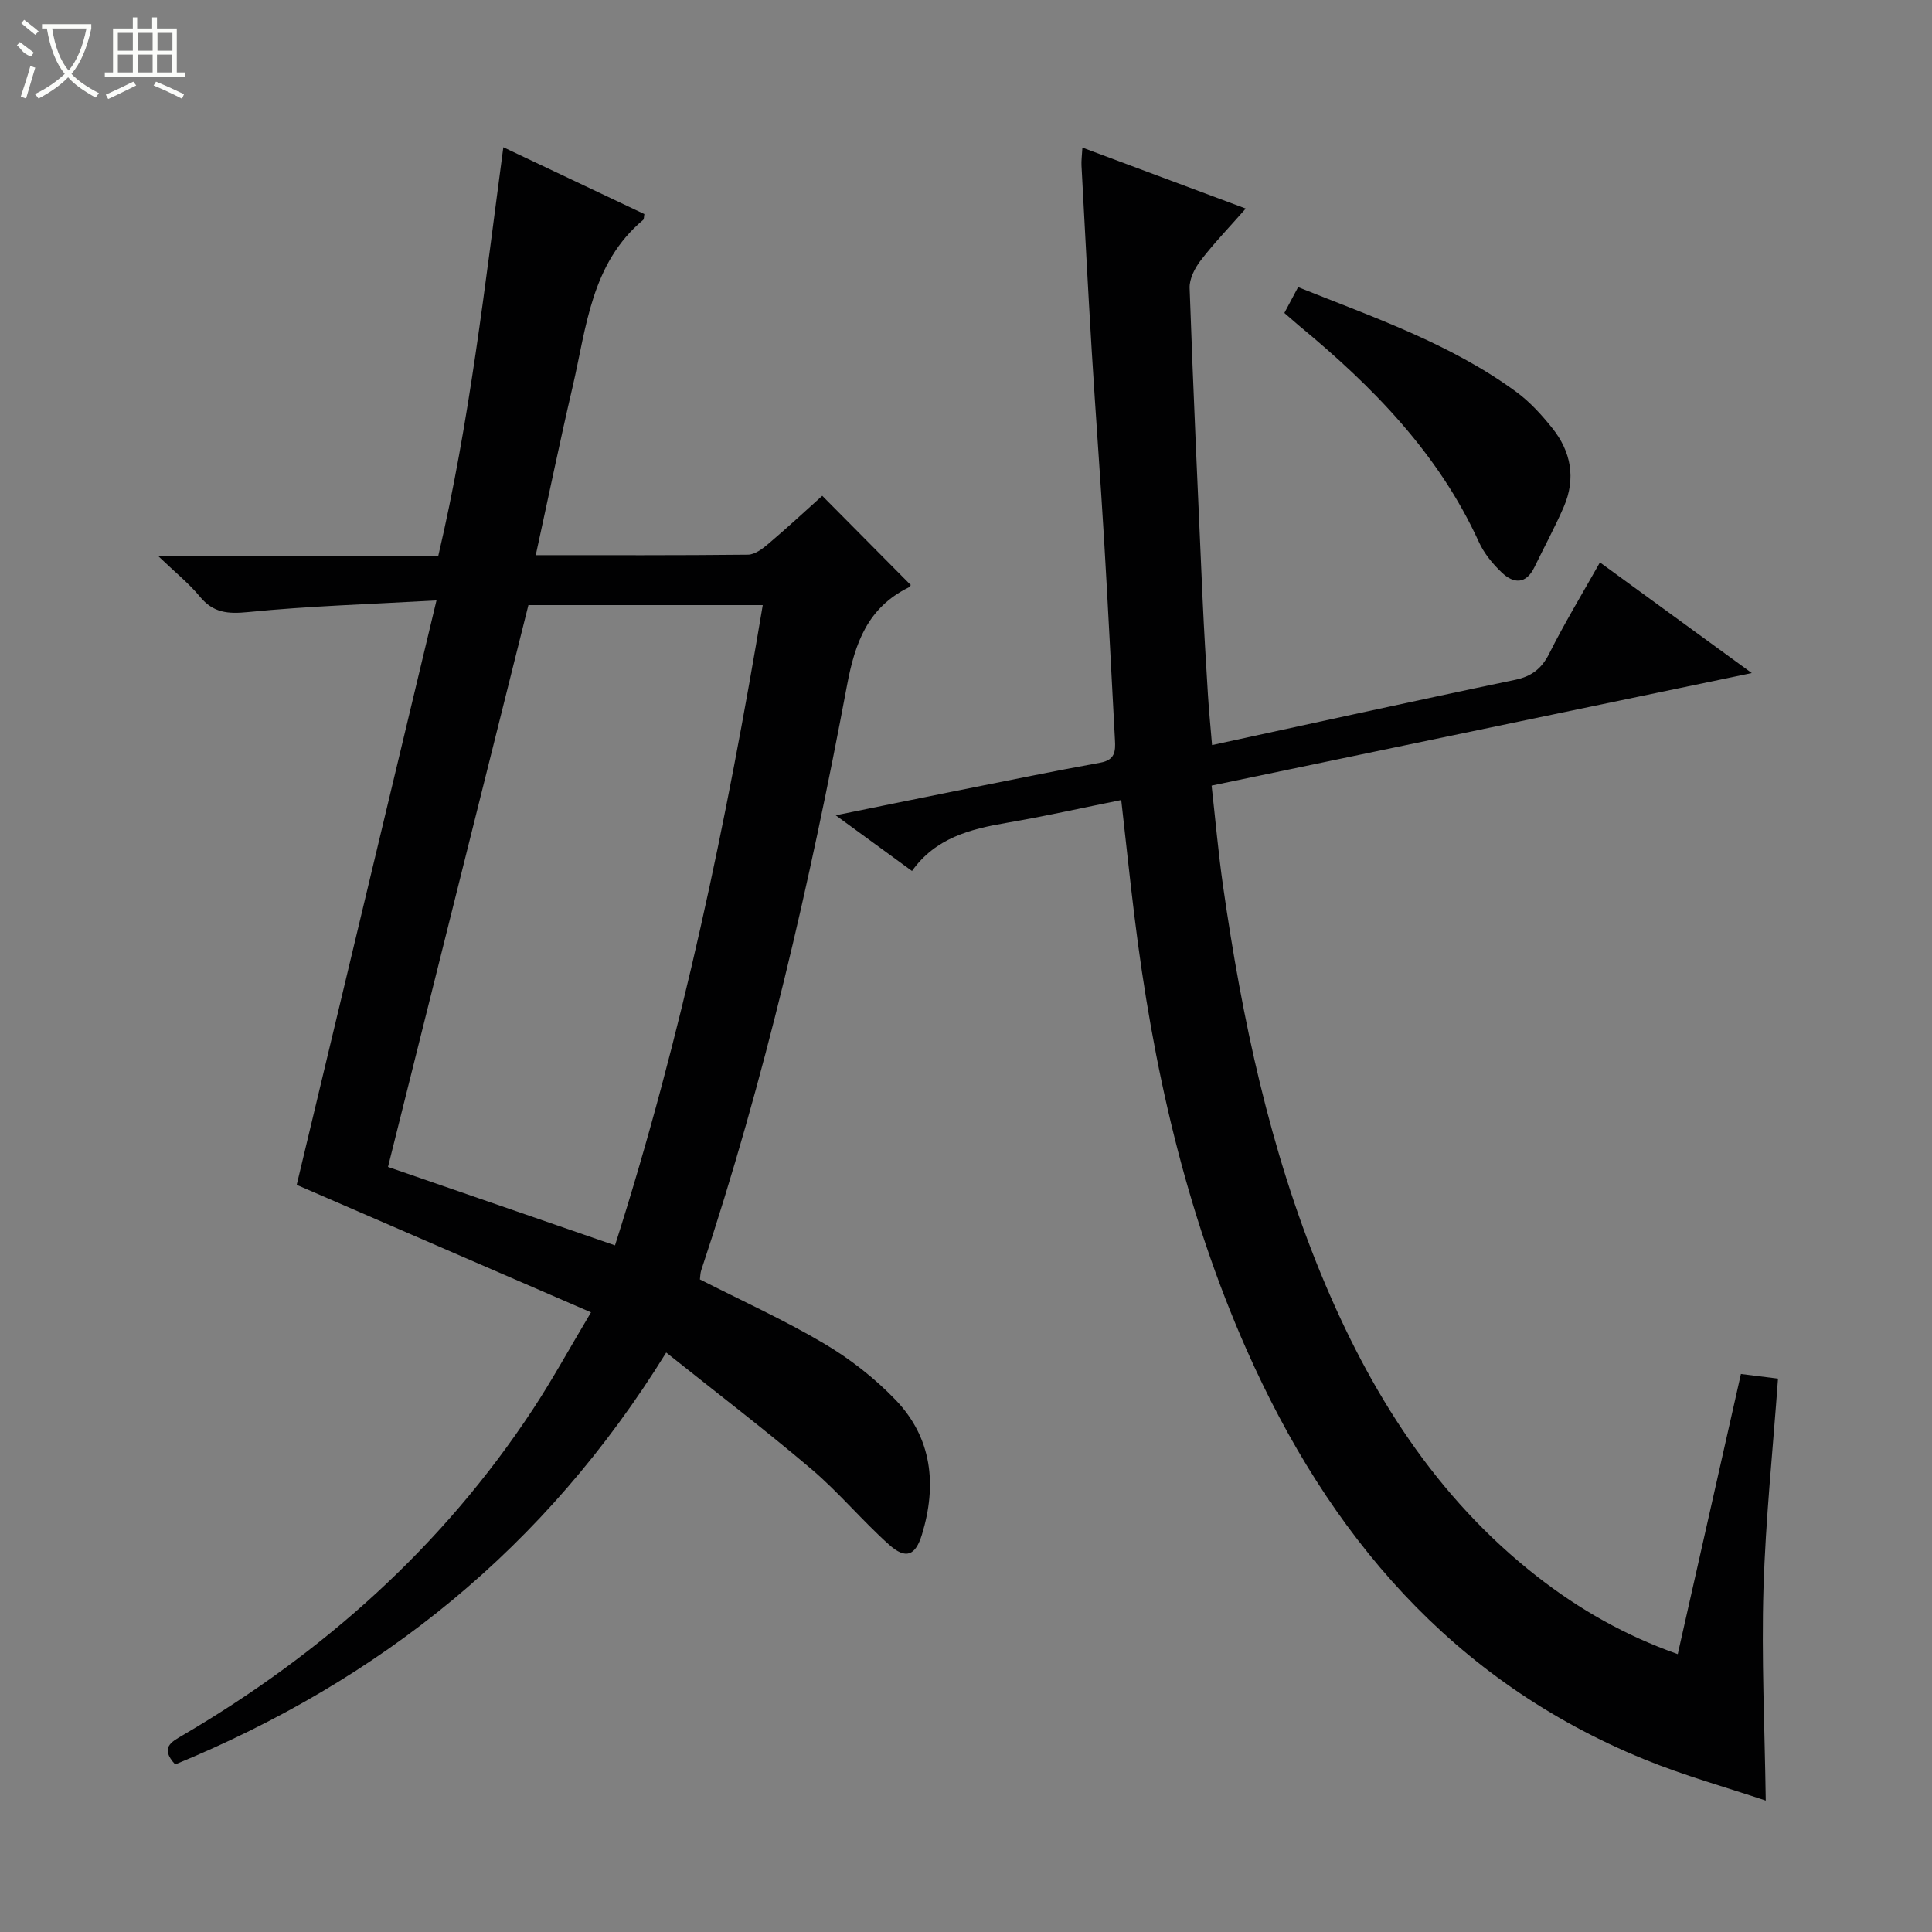 <svg enable-background="new 0 0 400 400" viewBox="0 0 400 400" xmlns="http://www.w3.org/2000/svg"><rect x="0" y="0" width="400" height="400" fill="#808080" stroke="none"/><g fill="#010102"><path d="m137.93 280.03c-25.01 40.47-59.2 67.81-101.66 85.28-3.21-3.47-.8-4.66 1.61-6.07 29.14-17.11 53.78-39.1 72.44-67.44 4.01-6.09 7.51-12.5 12.04-20.09-20.75-8.99-40.77-17.67-60.93-26.4 9.43-39.43 19.01-79.51 28.94-121-13.88.79-26.47 1.16-38.98 2.41-4.25.42-7.24.17-10.02-3.21-2.27-2.75-5.12-5.03-8.61-8.38h57.97c6.5-27.72 9.63-55.83 13.48-84.64 9.99 4.73 19.62 9.29 29.2 13.83-.11.58-.06 1.04-.25 1.21-10.76 9-11.73 22.17-14.59 34.48-2.66 11.43-5.03 22.93-7.65 34.93 15.02 0 29.49.06 43.95-.1 1.42-.02 3-1.22 4.2-2.24 3.9-3.31 7.66-6.79 11.17-9.95 6.27 6.32 12.22 12.32 18.29 18.44.15-.2-.05.36-.44.55-8.41 4.17-11.07 11.4-12.73 20.28-7.68 40.93-17 81.5-30.18 121.08-.2.61-.19 1.28-.27 1.89 8.69 4.43 17.47 8.4 25.71 13.28 5.37 3.17 10.47 7.16 14.79 11.65 7.6 7.91 8.59 17.65 5.47 27.89-1.34 4.39-3.34 5.19-6.77 2.13-5.57-4.97-10.38-10.8-16.06-15.63-9.63-8.18-19.66-15.83-30.12-24.18zm-10.6-22.19c13.94-43.65 23.11-87.81 30.59-132.56-16.54 0-32.47 0-48.52 0-9.7 38.82-19.35 77.4-29.07 116.32 15.68 5.42 31.01 10.72 47 16.24z"/><path d="m365.58 372.79c-8.06-2.71-16.83-5.14-25.2-8.56-39.74-16.25-65.33-46.49-82.3-84.81-12.67-28.62-19.43-58.86-23.22-89.82-.95-7.73-1.76-15.48-2.72-23.96-8.04 1.61-15.9 3.38-23.84 4.74-7.52 1.29-14.64 3.15-19.48 9.95-5.2-3.8-9.99-7.29-15.8-11.53 8.75-1.78 16.42-3.35 24.1-4.89 10.23-2.04 20.44-4.15 30.7-6.01 3.04-.55 3.15-2.36 3.02-4.66-.75-13.78-1.42-27.55-2.24-41.33-.78-13.1-1.77-26.19-2.57-39.29-.78-12.78-1.43-25.57-2.12-38.36-.05-.98.09-1.96.19-3.7 11.31 4.22 22.26 8.31 33.82 12.62-3.36 3.82-6.55 7.13-9.33 10.74-1.22 1.59-2.36 3.82-2.29 5.72.75 21.43 1.73 42.86 2.68 64.28.3 6.64.7 13.28 1.11 19.92.2 3.27.53 6.53.85 10.42 10.17-2.21 19.68-4.29 29.19-6.34 11.19-2.41 22.37-4.84 33.57-7.17 3.29-.68 5.46-2.25 7.04-5.41 3.11-6.22 6.73-12.19 10.51-18.9 10.34 7.54 20.38 14.86 31.44 22.91-37.96 7.91-74.57 15.53-111.84 23.3.79 7.07 1.39 13.96 2.37 20.8 3.93 27.5 9.67 54.58 20.3 80.38 10.03 24.33 23.7 46.16 44.78 62.61 8.67 6.76 18.12 12.16 29.06 16.03 4.39-19.47 8.68-38.5 13.08-58 2.62.33 5.16.64 7.68.96-1.07 14.8-2.58 29.14-3.01 43.51-.43 14.22.25 28.45.47 43.85z"/><path d="m265.91 64.8c.99-1.86 1.82-3.42 2.85-5.35 15.73 6.3 31.6 11.72 45.25 21.75 2.77 2.04 5.17 4.7 7.34 7.4 3.93 4.88 4.95 10.46 2.42 16.32-1.84 4.25-4.06 8.33-6.08 12.5-1.74 3.59-4.31 3.45-6.77 1.11-1.89-1.8-3.67-3.97-4.74-6.33-8.36-18.34-22.02-32.21-37.26-44.8-.87-.75-1.74-1.52-3.01-2.6z"/></g><path d="m6.4 11.7c-2-.8-1.9-1.6-2.9-2.3l.6-.7c.9.7 1.9 1.4 2.9 2.2zm-2.1 8.3c.7-2.1 1.4-4.2 2-6.4.2.1.6.3 1 .4-.7 2.3-1.3 4.4-1.9 6.4zm3-12.8c-1.1-.9-2.1-1.7-2.9-2.4l.6-.7c1 .8 2 1.5 3 2.4zm1.4-1.3v-.9h10.2v.9c-.9 4.2-2.3 7.3-4.1 9.4 1.3 1.4 3.2 2.7 5.7 4-.2.2-.4.5-.7.9-2.5-1.4-4.4-2.7-5.7-4.2-1.4 1.5-3.5 3-6.1 4.4 0 0 0 0-.1-.1-.3-.4-.5-.7-.7-.8 2.7-1.3 4.7-2.8 6.2-4.2-1.8-2.2-3-5.3-3.7-9.4zm9.2 0h-7.1c.6 3.8 1.7 6.7 3.4 8.7 1.7-2 2.9-4.8 3.7-8.7z" fill="#fbfcfa"/><path d="m31.6 3.6h.9v2.3h4.1v9.1h1.7v.9h-16.6v-.9h1.7v-9.1h4.1v-2.3h.9v2.3h3.1v-2.3zm-4 13.3.6.8c-1.9.9-3.8 1.9-5.8 2.8-.2-.3-.3-.6-.5-.9 2-.9 3.9-1.8 5.7-2.7zm-3.2-10.1v3.7h3.1v-3.7zm0 4.5v3.7h3.1v-3.7zm4.1-4.5v3.7h3.1v-3.7zm0 4.5v3.7h3.1v-3.7zm9.1 9.1c-2.1-1.1-4.1-2-5.8-2.7l.5-.8c2.2.9 4.1 1.8 5.8 2.6l-.4.9zm-1.9-13.6h-3.1v3.7h3.1zm-3.2 4.5v3.7h3.1v-3.7z" fill="#fbfcfa"/></svg>